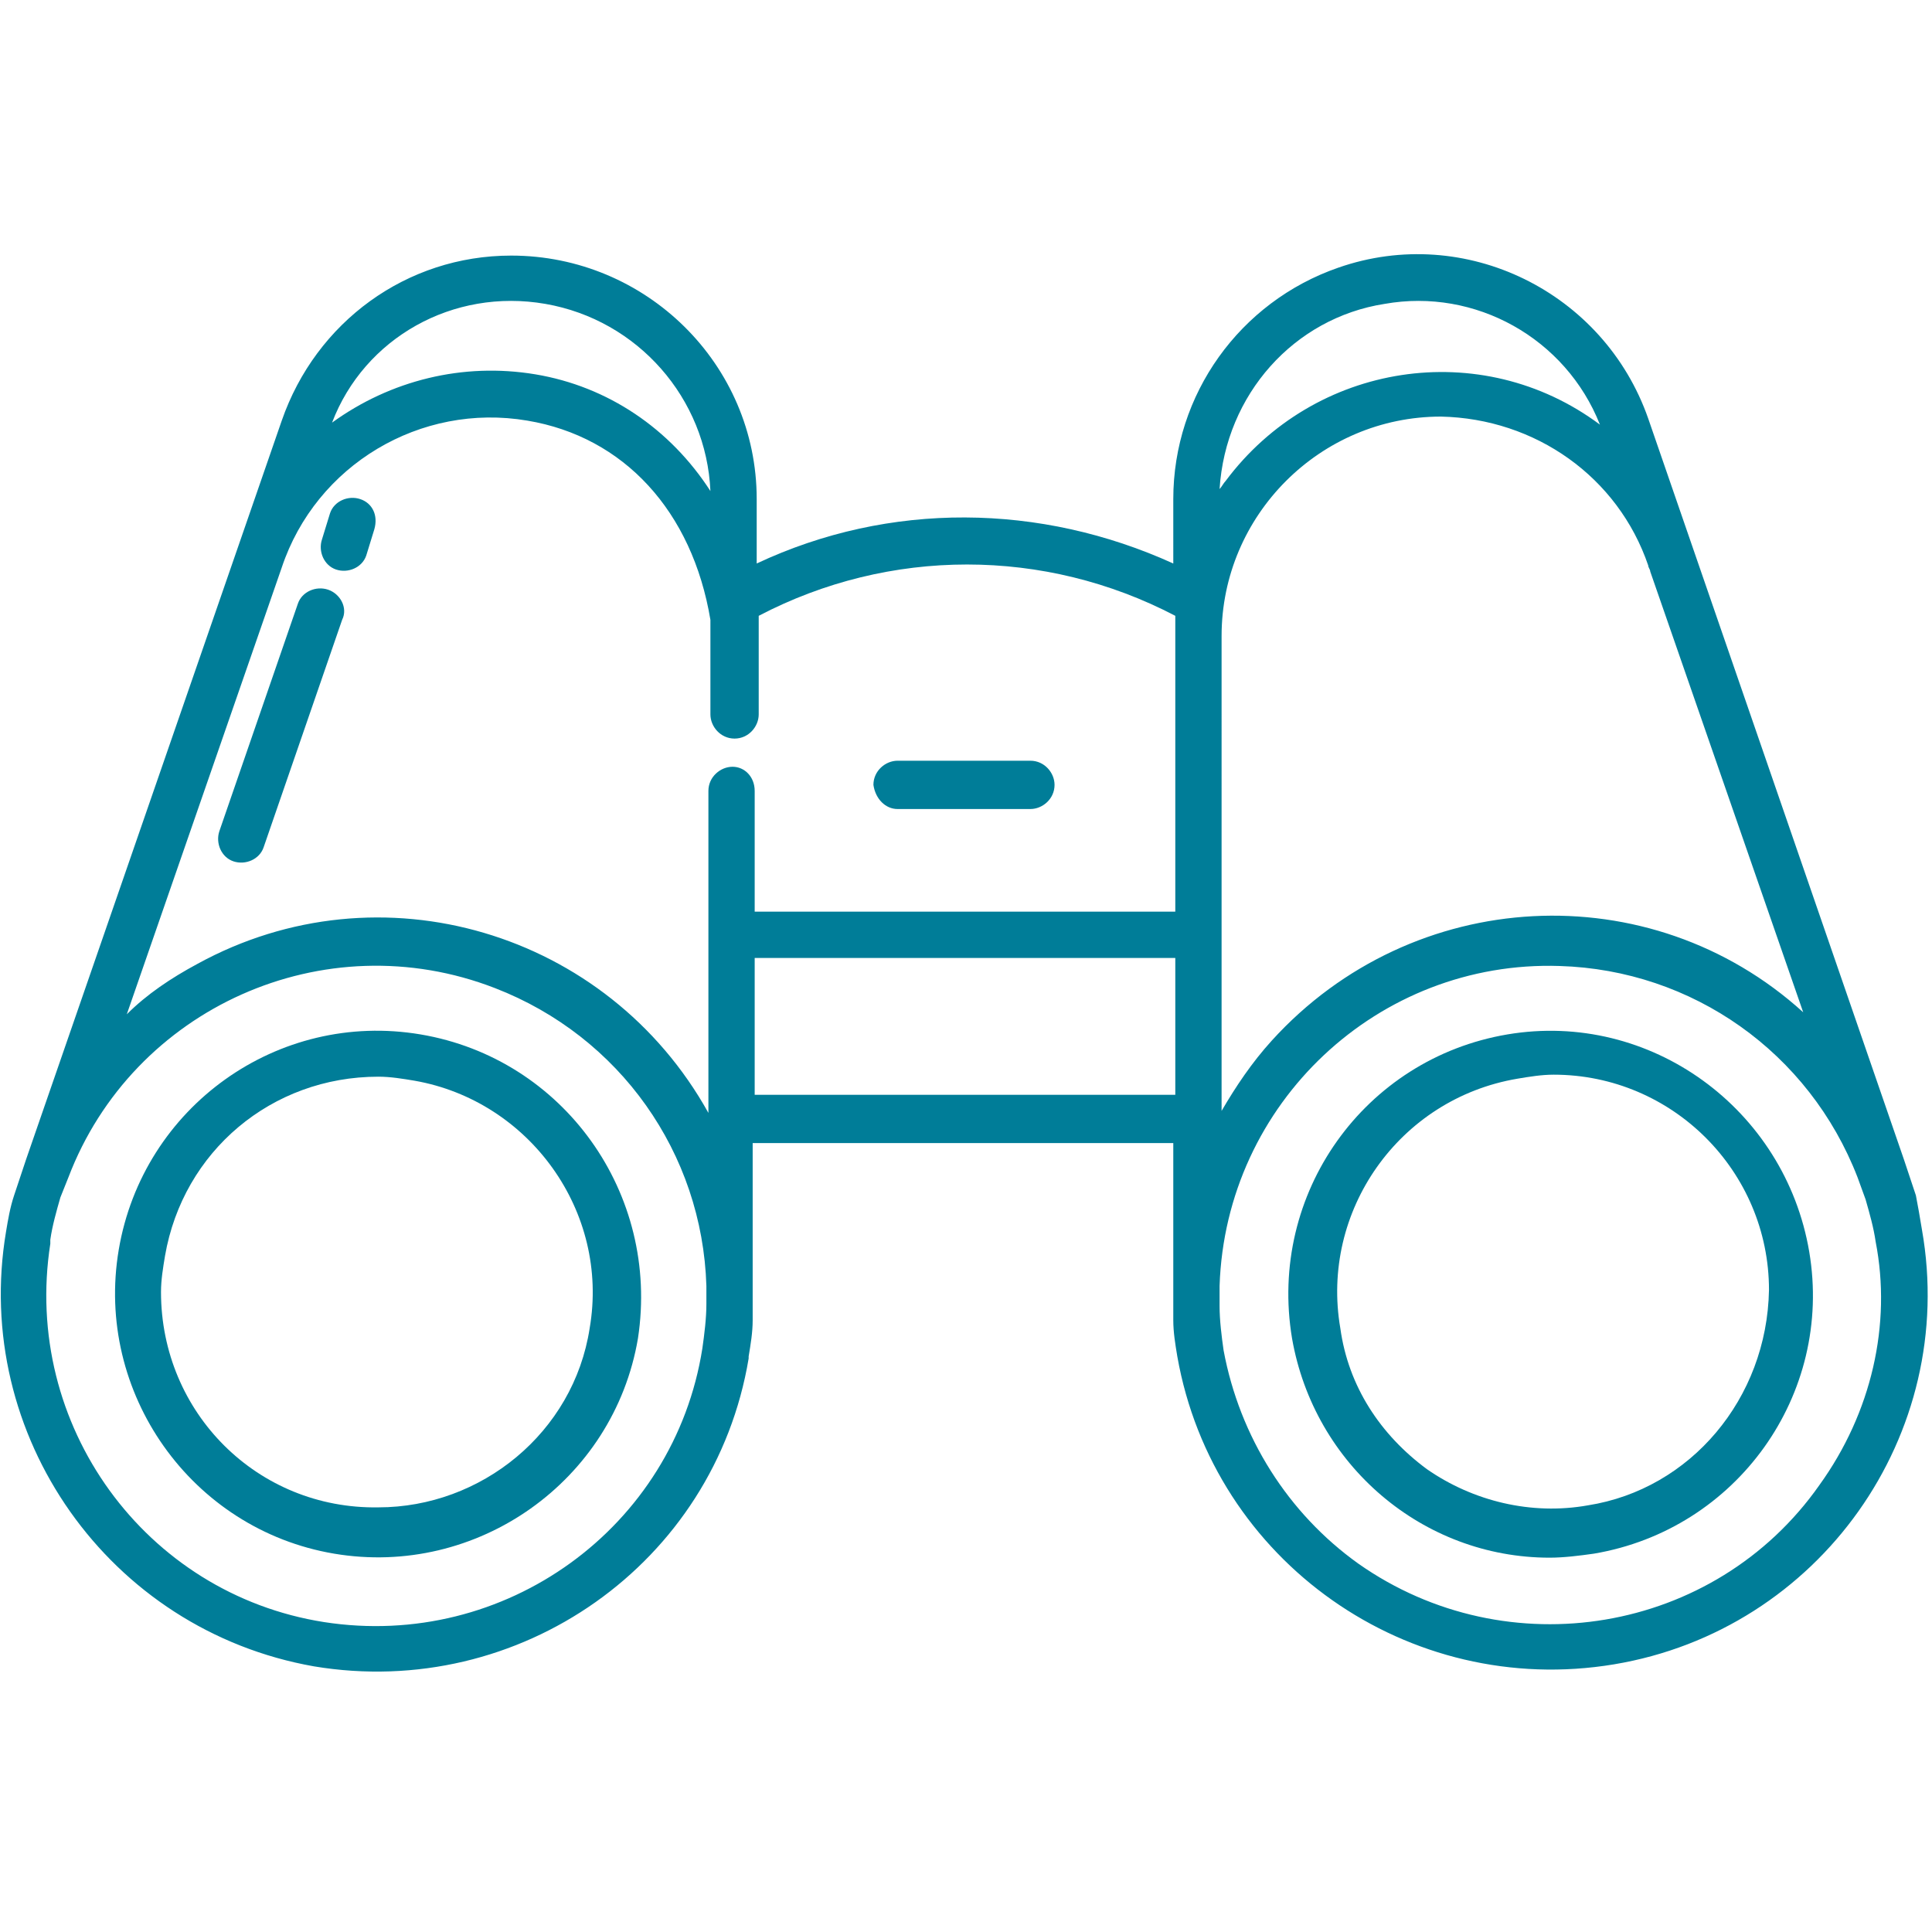 <?xml version="1.0" encoding="utf-8"?>
<!-- Generator: Adobe Illustrator 24.0.1, SVG Export Plug-In . SVG Version: 6.00 Build 0)  -->
<svg version="1.1" id="Layer_1" xmlns="http://www.w3.org/2000/svg" xmlns:xlink="http://www.w3.org/1999/xlink" x="0px" y="0px"
	 viewBox="0 0 96 96" style="enable-background:new 0 0 96 96;" xml:space="preserve">
<style type="text/css">
	.st0{fill:#007D98;}
</style>
<title>_Icons 96x96</title>
<path class="st0" d="M37.6,24.7L37.6,24.7L37.6,24.7L37.6,24.7z"/>
<path class="st0" d="M95.2,59.4l-0.6-1.8L81.9,20.8c-2.2-6.3-9.1-9.7-15.4-7.5c-4.9,1.7-8.2,6.3-8.2,11.5V28c-6.6-3-14.1-3.1-20.7,0
	v-3.2c0-6.7-5.5-12.1-12.2-12.1c-5.2,0-9.7,3.3-11.4,8.2L1.3,57.6l0,0l-0.6,1.8c-0.2,0.6-0.3,1.2-0.4,1.8
	C-1.4,71.3,5.4,81,15.6,82.8c10.2,1.7,19.9-5.1,21.6-15.3v-0.1c0.1-0.6,0.2-1.2,0.2-1.8v-8.8h20.9v8.8c0,0.6,0.1,1.2,0.2,1.8
	c1.8,10.2,11.5,17,21.7,15.3C90.4,81,97.3,71.3,95.5,61.1C95.4,60.5,95.3,59.9,95.2,59.4L95.2,59.4z M27.1,15.1
	c4.6,0.8,8,4.7,8.2,9.3c-2-3.1-5.1-5.2-8.7-5.8C23,18,19.4,18.9,16.5,21C18.1,16.8,22.5,14.3,27.1,15.1z M35.1,64.8L35.1,64.8
	c0,0.7-0.1,1.5-0.2,2.2c-1.4,8.9-9.8,15-18.8,13.6c-8.9-1.4-15-9.8-13.6-18.8c0-0.1,0-0.2,0-0.2c0.1-0.7,0.3-1.4,0.5-2.1l0.4-1l0,0
	c3.2-8.4,12.7-12.7,21.2-9.4c6.2,2.4,10.3,8.2,10.5,14.8V64.8z M36.4,38.1L36.4,38.1c-0.6,0-1.2,0.5-1.2,1.2v16
	c-5-9-16.3-12.4-25.4-7.4c-1.3,0.7-2.5,1.5-3.5,2.5L14,28.2c1.7-5.1,6.9-8.2,12.2-7.3c4.8,0.8,8.2,4.5,9.1,9.9v4.7
	c0,0.6,0.5,1.2,1.2,1.2l0,0c0.7,0,1.2-0.6,1.2-1.2v-4.9c6.5-3.4,14.2-3.4,20.7,0v14.7H37.5v-6C37.5,38.6,37,38.1,36.4,38.1
	L36.4,38.1L36.4,38.1z M37.5,54.4v-6.8h20.9v6.8H37.5z M81.9,28.1c0,0.1,0.1,0.2,0.1,0.3l7.6,21.9C82,43.4,70.2,44,63.2,51.7
	c-1,1.1-1.8,2.3-2.5,3.5V31.6l0,0c0-6,4.9-10.9,10.9-10.9C76.3,20.8,80.4,23.7,81.9,28.1L81.9,28.1z M68.8,15.1
	c4.5-0.8,9,1.7,10.7,6c-5.9-4.4-14.2-3.1-18.6,2.8c-0.1,0.1-0.2,0.3-0.3,0.4C60.9,19.6,64.3,15.8,68.8,15.1L68.8,15.1z M90.4,73.8
	c-5.2,7.4-15.5,9.1-22.9,3.9c-3.5-2.5-5.9-6.3-6.7-10.6c-0.1-0.7-0.2-1.5-0.2-2.2l0,0v-1l0,0c0.3-9.1,7.9-16.2,16.9-15.9
	c6.6,0.2,12.4,4.3,14.8,10.5l0.4,1.1c0.2,0.7,0.4,1.4,0.5,2.1C94,65.8,93,70.2,90.4,73.8L90.4,73.8z"/>
<path class="st0" d="M17.9,24.8c-0.6-0.2-1.3,0.1-1.5,0.7l0,0L16,26.8c-0.2,0.6,0.1,1.3,0.7,1.5s1.3-0.1,1.5-0.7l0.4-1.3
	C18.8,25.6,18.5,25,17.9,24.8L17.9,24.8z"/>
<path class="st0" d="M16.3,29.3c-0.6-0.2-1.3,0.1-1.5,0.7l0,0l-3.9,11.3c-0.2,0.6,0.1,1.3,0.7,1.5s1.3-0.1,1.5-0.7L17,30.8
	C17.3,30.2,16.9,29.5,16.3,29.3z"/>
<path class="st0" d="M20.9,51.4c-7.1-1.2-13.8,3.6-15,10.7S9.5,76,16.6,77.2s13.9-3.6,15.1-10.7l0,0C32.8,59.3,28,52.6,20.9,51.4z
	 M29.3,66c-0.8,5.2-5.4,8.9-10.5,8.9C12.8,75,8,70.2,8,64.2c0-0.6,0.1-1.2,0.2-1.8c0.9-5.2,5.3-8.9,10.6-8.9c0.6,0,1.2,0.1,1.8,0.2
	C26.3,54.7,30.3,60.2,29.3,66z"/>
<path class="st0" d="M74.9,51.4c-7.1,1.2-11.9,7.9-10.7,15.1c1.1,6.3,6.5,10.9,12.8,10.9c0.7,0,1.5-0.1,2.2-0.2
	c7.1-1.2,11.9-7.9,10.7-15S82,50.2,74.9,51.4L74.9,51.4z M78.9,74.8c-2.8,0.5-5.7-0.2-8-1.8c-2.3-1.7-3.9-4.1-4.3-7
	c-1-5.8,2.9-11.4,8.8-12.4c0.6-0.1,1.2-0.2,1.8-0.2c5.9,0,10.7,4.8,10.7,10.7C87.8,69.5,84,74,78.9,74.8L78.9,74.8z"/>
<path class="st0" d="M44.6,40.2h6.6c0.6,0,1.2-0.5,1.2-1.2c0-0.6-0.5-1.2-1.2-1.2h-6.6c-0.6,0-1.2,0.5-1.2,1.2
	C43.5,39.7,44,40.2,44.6,40.2L44.6,40.2z"/>
</svg>
